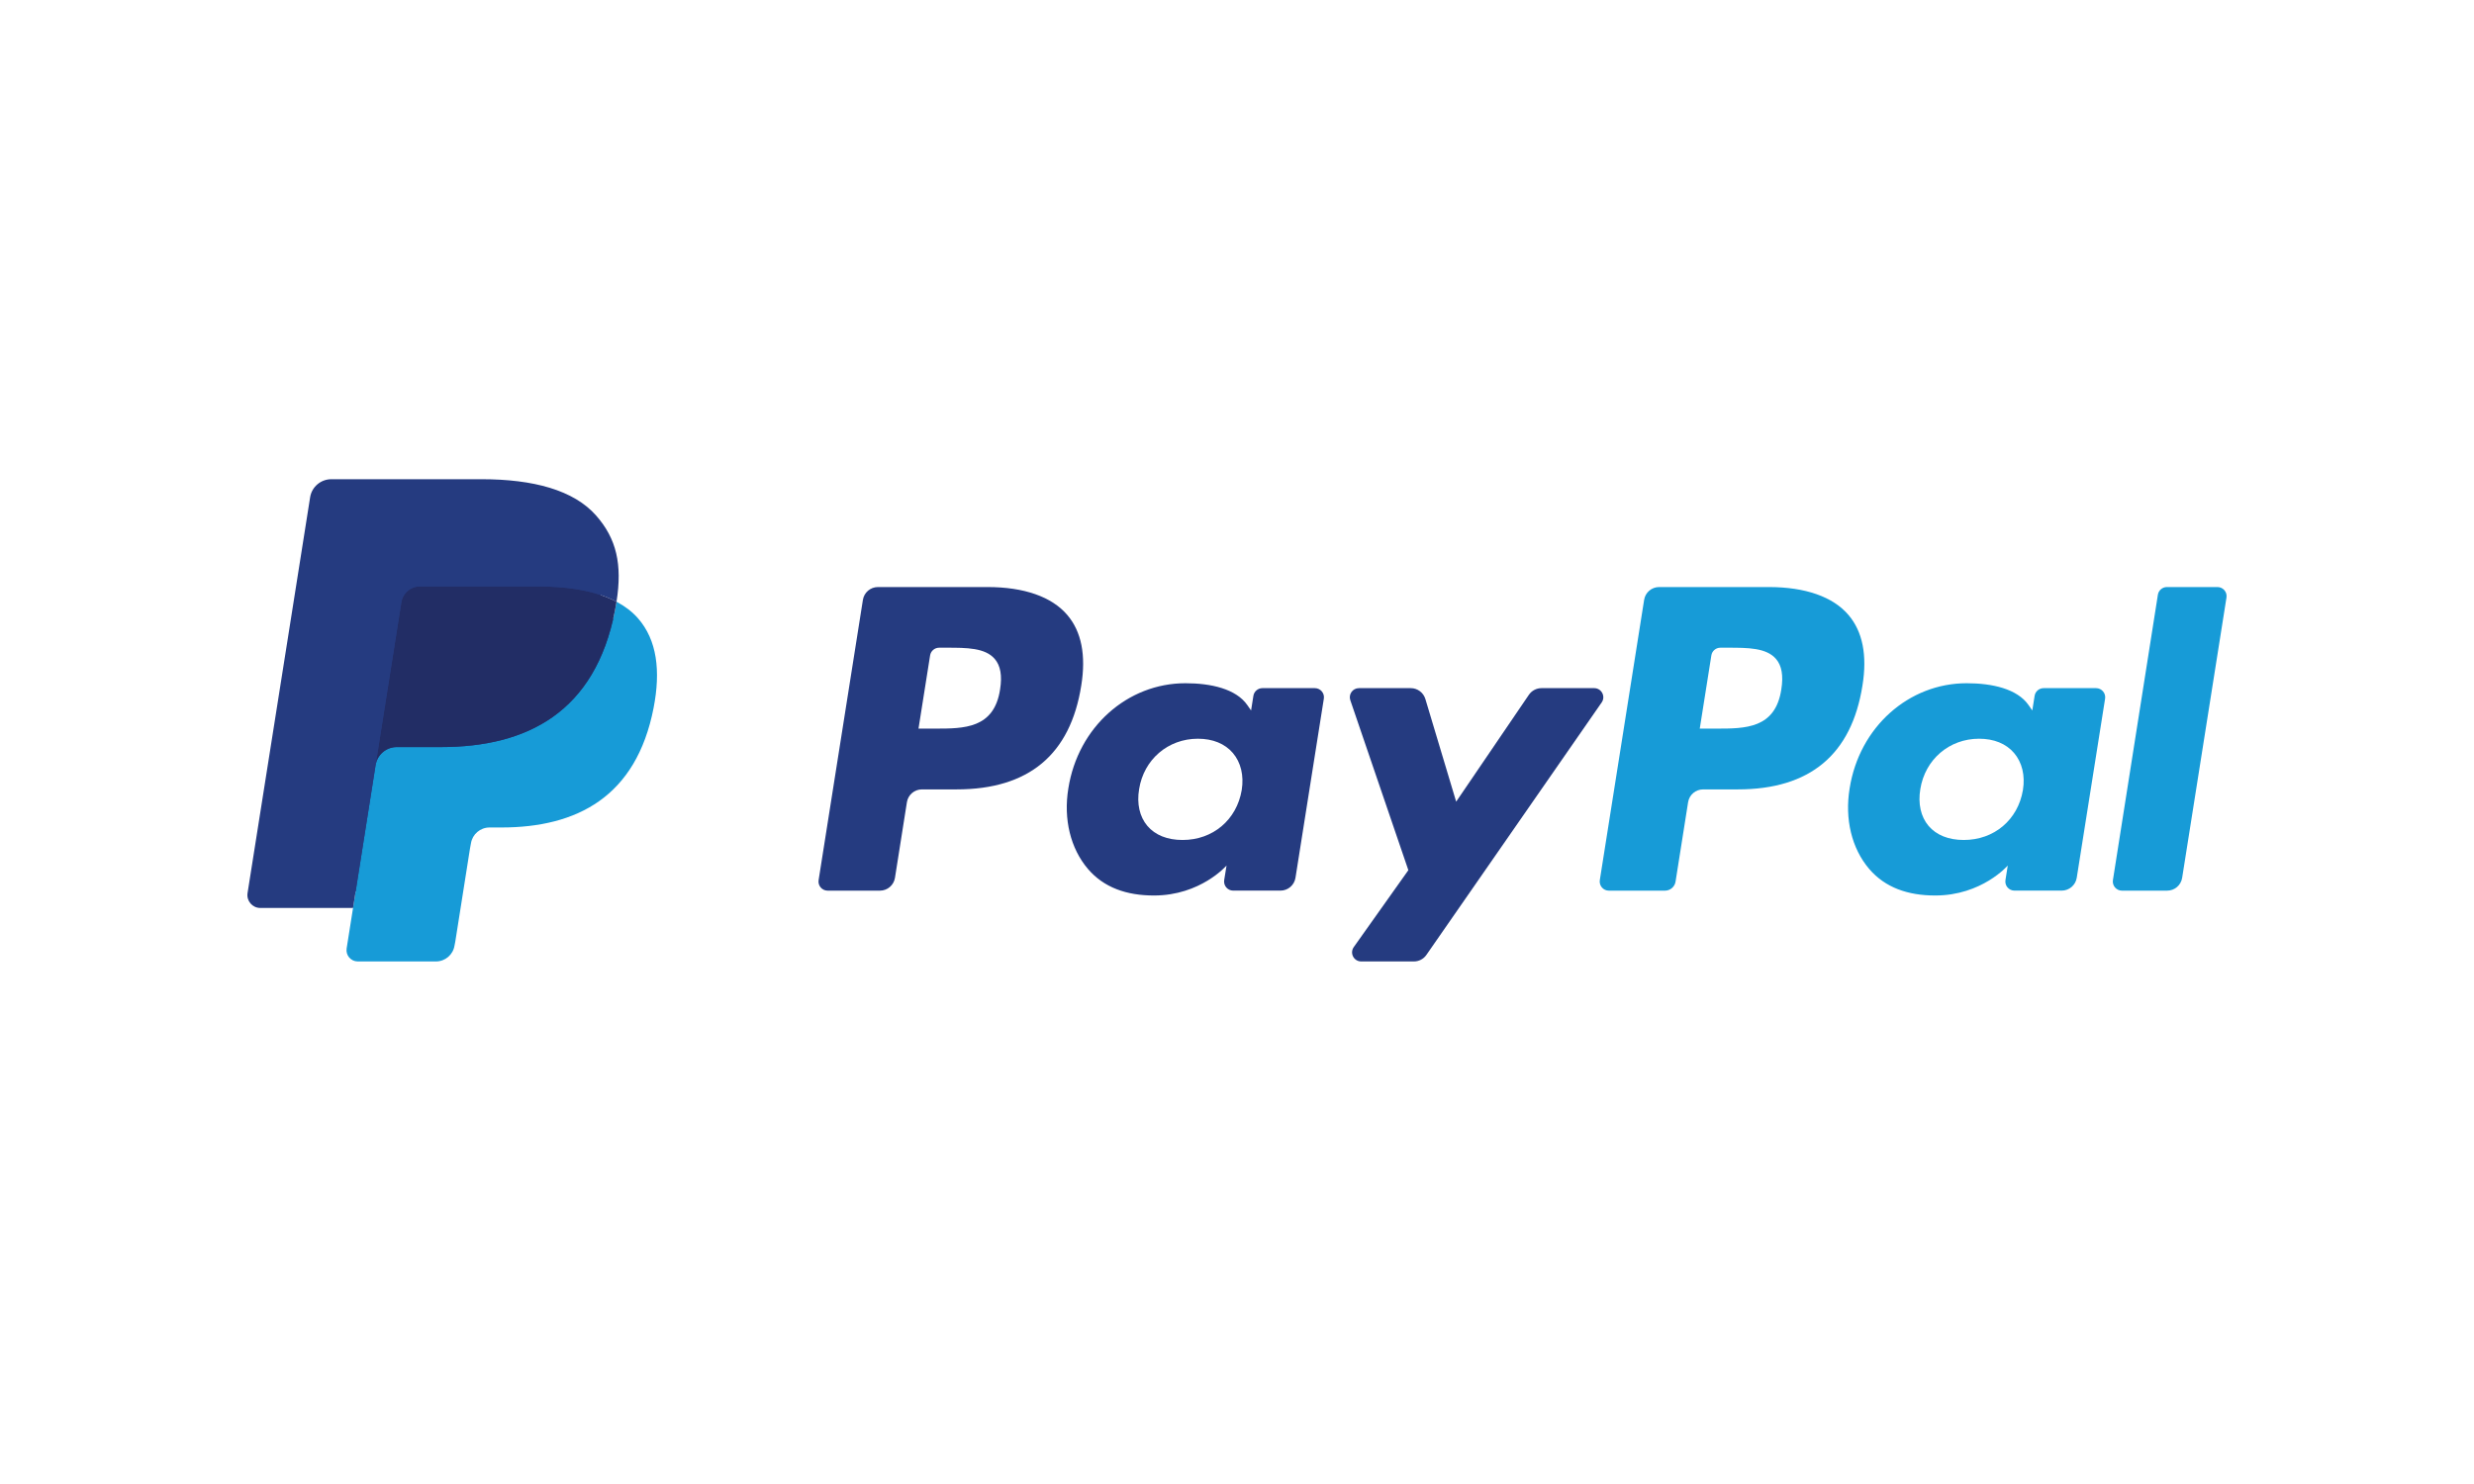 <svg viewBox="0 0 80 48" fill="none" xmlns="http://www.w3.org/2000/svg">
<path d="M31.931 18.988H28.389C28.147 18.988 27.941 19.164 27.903 19.403L26.471 28.467C26.442 28.646 26.581 28.808 26.763 28.808H28.453C28.696 28.808 28.902 28.632 28.94 28.392L29.326 25.948C29.363 25.708 29.57 25.533 29.812 25.533H30.933C33.266 25.533 34.612 24.406 34.964 22.173C35.122 21.196 34.971 20.428 34.512 19.891C34.009 19.301 33.116 18.988 31.931 18.988ZM32.339 22.299C32.146 23.567 31.175 23.567 30.236 23.567H29.701L30.076 21.199C30.099 21.055 30.223 20.95 30.368 20.95H30.613C31.252 20.95 31.856 20.95 32.167 21.314C32.353 21.531 32.41 21.854 32.339 22.299Z" fill="#253B80"/>
<path d="M42.517 22.258H40.821C40.677 22.258 40.552 22.364 40.53 22.507L40.455 22.98L40.336 22.809C39.969 22.277 39.15 22.099 38.333 22.099C36.459 22.099 34.858 23.516 34.546 25.503C34.384 26.494 34.615 27.442 35.178 28.104C35.695 28.711 36.434 28.965 37.314 28.965C38.824 28.965 39.662 27.995 39.662 27.995L39.586 28.466C39.558 28.646 39.696 28.807 39.877 28.807H41.405C41.648 28.807 41.853 28.631 41.891 28.392L42.808 22.598C42.837 22.42 42.698 22.258 42.517 22.258ZM40.153 25.553C39.989 26.52 39.221 27.169 38.24 27.169C37.747 27.169 37.354 27.011 37.101 26.713C36.85 26.416 36.755 25.994 36.835 25.523C36.987 24.564 37.77 23.894 38.735 23.894C39.217 23.894 39.608 24.054 39.866 24.355C40.125 24.66 40.227 25.084 40.153 25.553Z" fill="#253B80"/>
<path d="M51.55 22.258H49.846C49.683 22.258 49.53 22.339 49.438 22.474L47.087 25.93L46.091 22.609C46.028 22.401 45.836 22.258 45.619 22.258H43.944C43.74 22.258 43.599 22.457 43.664 22.648L45.541 28.146L43.776 30.633C43.637 30.829 43.777 31.098 44.017 31.098H45.719C45.881 31.098 46.032 31.02 46.124 30.887L51.792 22.721C51.928 22.525 51.788 22.258 51.55 22.258Z" fill="#253B80"/>
<path d="M57.193 18.988H53.65C53.408 18.988 53.202 19.164 53.165 19.403L51.732 28.467C51.704 28.646 51.843 28.808 52.023 28.808H53.841C54.01 28.808 54.154 28.684 54.181 28.517L54.587 25.948C54.624 25.708 54.831 25.533 55.073 25.533H56.194C58.527 25.533 59.873 24.406 60.225 22.173C60.384 21.196 60.231 20.428 59.773 19.891C59.27 19.301 58.378 18.988 57.193 18.988ZM57.601 22.299C57.408 23.567 56.437 23.567 55.498 23.567H54.964L55.339 21.199C55.361 21.055 55.485 20.95 55.63 20.95H55.875C56.514 20.95 57.118 20.95 57.43 21.314C57.616 21.531 57.672 21.854 57.601 22.299Z" fill="#179BD7"/>
<path d="M67.778 22.258H66.084C65.938 22.258 65.814 22.364 65.792 22.507L65.717 22.98L65.598 22.809C65.231 22.277 64.413 22.099 63.596 22.099C61.722 22.099 60.121 23.516 59.81 25.503C59.648 26.494 59.877 27.442 60.441 28.104C60.959 28.711 61.697 28.965 62.577 28.965C64.087 28.965 64.924 27.995 64.924 27.995L64.849 28.466C64.82 28.646 64.959 28.807 65.141 28.807H66.668C66.91 28.807 67.116 28.631 67.154 28.392L68.071 22.598C68.099 22.42 67.96 22.258 67.778 22.258ZM65.414 25.553C65.252 26.52 64.482 27.169 63.501 27.169C63.01 27.169 62.615 27.011 62.362 26.713C62.111 26.416 62.017 25.994 62.096 25.523C62.25 24.564 63.031 23.894 63.996 23.894C64.478 23.894 64.87 24.054 65.127 24.355C65.387 24.66 65.49 25.084 65.414 25.553Z" fill="#179BD7"/>
<path d="M69.778 19.237L68.324 28.467C68.296 28.646 68.435 28.808 68.615 28.808H70.077C70.32 28.808 70.526 28.632 70.563 28.392L71.996 19.328C72.025 19.15 71.886 18.988 71.705 18.988H70.069C69.924 18.988 69.8 19.094 69.778 19.237Z" fill="#179BD7"/>
<path d="M11.763 30.569L12.034 28.852L11.43 28.838H8.549L10.551 16.168C10.558 16.13 10.578 16.094 10.607 16.069C10.637 16.043 10.675 16.029 10.714 16.029H15.572C17.184 16.029 18.297 16.364 18.878 17.025C19.15 17.335 19.324 17.66 19.408 18.016C19.496 18.39 19.497 18.837 19.411 19.383L19.405 19.423V19.772L19.678 19.926C19.907 20.047 20.089 20.186 20.229 20.346C20.462 20.611 20.613 20.948 20.677 21.347C20.742 21.758 20.721 22.247 20.613 22.801C20.488 23.438 20.288 23.992 20.016 24.446C19.767 24.864 19.449 25.211 19.071 25.48C18.711 25.735 18.282 25.929 17.798 26.053C17.329 26.175 16.794 26.237 16.207 26.237H15.829C15.559 26.237 15.296 26.334 15.09 26.508C14.884 26.686 14.747 26.929 14.705 27.194L14.677 27.349L14.198 30.375L14.176 30.486C14.171 30.521 14.161 30.539 14.146 30.551C14.133 30.562 14.115 30.569 14.097 30.569H11.763Z" fill="#253B80"/>
<path d="M19.936 19.463C19.921 19.555 19.904 19.65 19.886 19.747C19.245 23.03 17.054 24.164 14.255 24.164H12.829C12.487 24.164 12.199 24.412 12.145 24.749L11.416 29.368L11.209 30.677C11.174 30.898 11.345 31.098 11.569 31.098H14.097C14.396 31.098 14.65 30.881 14.697 30.586L14.722 30.458L15.198 27.444L15.229 27.278C15.275 26.982 15.53 26.765 15.829 26.765H16.207C18.656 26.765 20.573 25.773 21.134 22.901C21.368 21.701 21.247 20.7 20.627 19.995C20.44 19.783 20.207 19.607 19.936 19.463Z" fill="#179BD7"/>
<path d="M19.265 19.196C19.168 19.168 19.067 19.142 18.963 19.119C18.859 19.096 18.752 19.076 18.642 19.058C18.258 18.996 17.837 18.967 17.386 18.967H13.579C13.485 18.967 13.396 18.988 13.316 19.026C13.141 19.11 13.01 19.276 12.979 19.48L12.169 24.6L12.146 24.749C12.199 24.412 12.487 24.164 12.83 24.164H14.255C17.054 24.164 19.245 23.029 19.886 19.747C19.905 19.65 19.921 19.555 19.936 19.463C19.773 19.377 19.598 19.304 19.409 19.241C19.362 19.226 19.314 19.211 19.265 19.196Z" fill="#222D65"/>
<path d="M12.979 19.479C13.01 19.276 13.141 19.11 13.316 19.027C13.397 18.988 13.485 18.967 13.579 18.967H17.386C17.837 18.967 18.258 18.997 18.642 19.059C18.752 19.076 18.859 19.096 18.963 19.119C19.067 19.142 19.168 19.168 19.265 19.197C19.314 19.211 19.362 19.226 19.409 19.241C19.598 19.304 19.774 19.378 19.936 19.463C20.127 18.25 19.934 17.424 19.277 16.676C18.553 15.852 17.245 15.5 15.572 15.5H10.715C10.373 15.5 10.081 15.748 10.028 16.086L8.005 28.886C7.965 29.139 8.161 29.368 8.417 29.368H11.416L12.169 24.6L12.979 19.479Z" fill="#253B80"/>
</svg>
